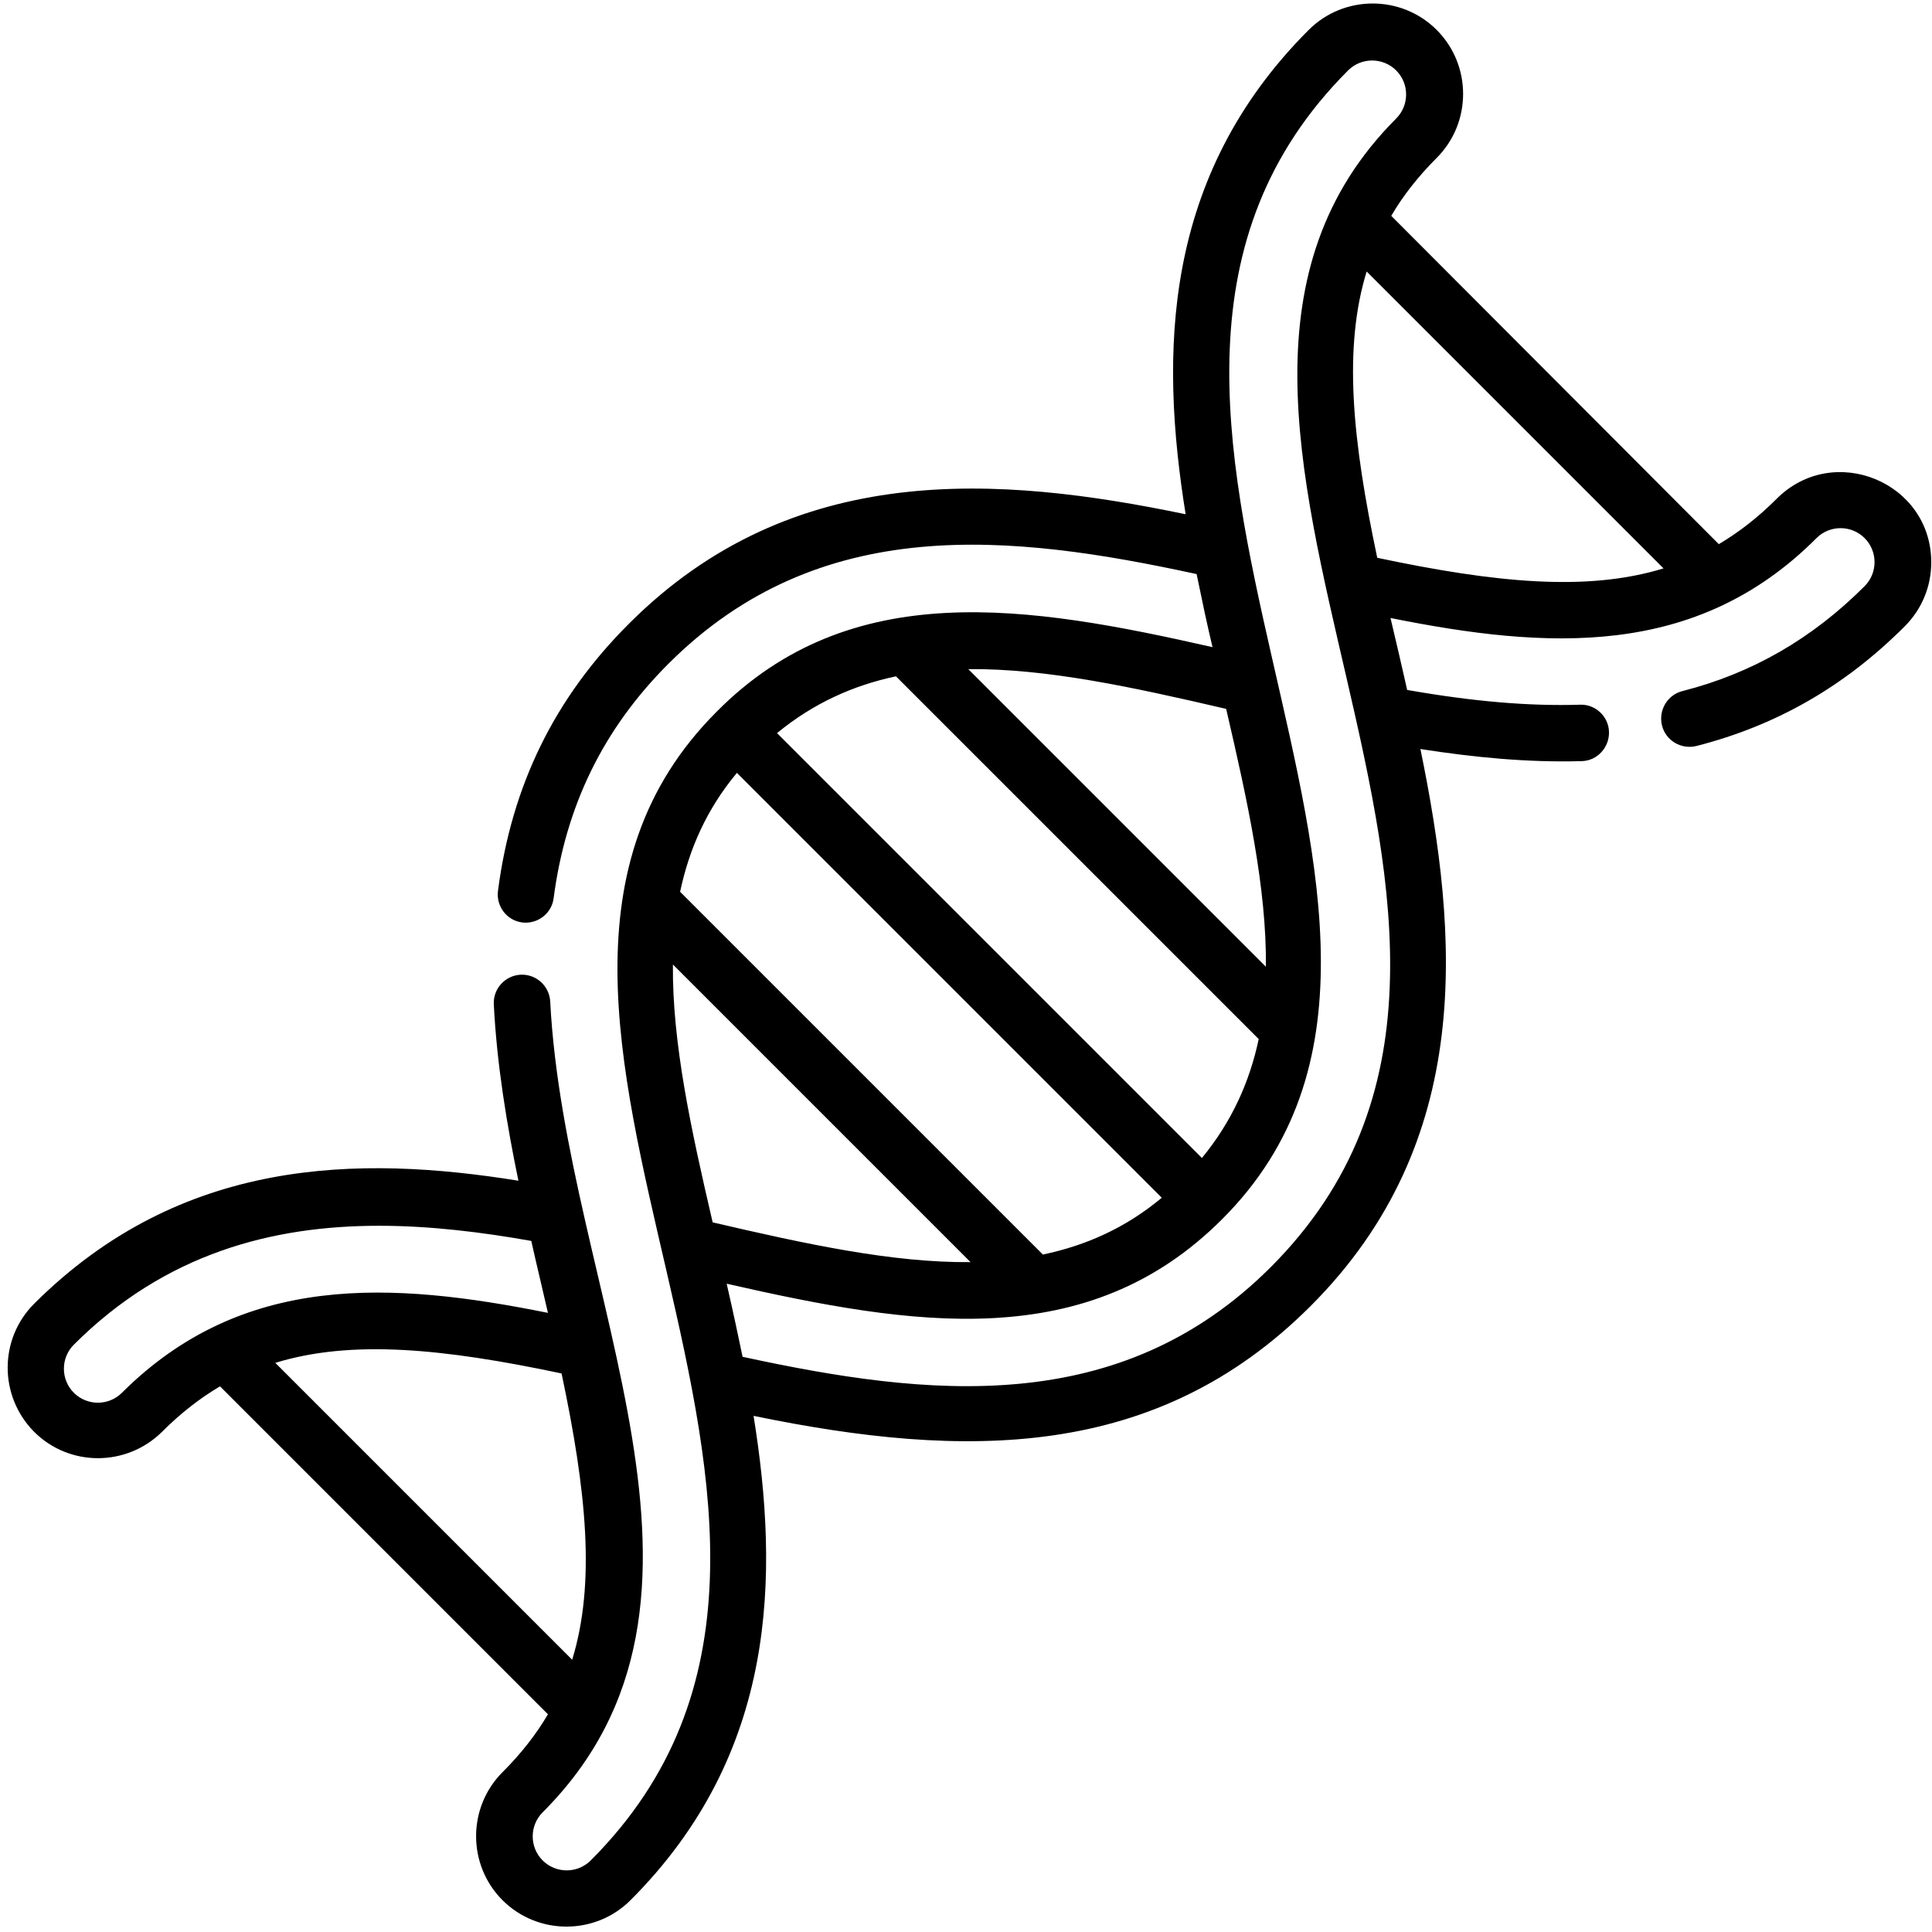 <?xml version="1.0" encoding="utf-8"?>
<!-- Generator: Adobe Illustrator 22.0.1, SVG Export Plug-In . SVG Version: 6.00 Build 0)  -->
<svg version="1.1" id="Calque_1" xmlns="http://www.w3.org/2000/svg" xmlns:xlink="http://www.w3.org/1999/xlink" x="0px" y="0px"
	 viewBox="0 0 510.2 510.2" style="enable-background:new 0 0 510.2 510.2;" xml:space="preserve">
<path d="M469.2,131.7c-4.9,4.9-9.9,8.8-15.3,12L367.4,57c3.1-5.3,7.1-10.4,12-15.3c9.3-9.3,9.3-24.5,0-33.8
	c-9.3-9.3-24.5-9.3-33.8,0c-38.8,38.8-39.3,85.6-32.5,127.9c-49.2-10.2-103.7-14.5-147.1,29c-19.6,19.6-30.9,42.7-34.5,70.5
	c-0.5,4.1,2.4,7.8,6.4,8.3c4.1,0.5,7.8-2.4,8.3-6.4c3.2-24.4,13.1-44.7,30.3-61.9c40-40,90.6-34.3,139.5-23.7
	c1.5,7.3,2.7,13,4.2,19.3c-48.5-11-95.5-18.8-131,17.1c-79.2,79.3,55.4,214.7-33.2,303.3c-3.5,3.5-9.2,3.5-12.7,0
	c-3.5-3.5-3.5-9.2,0-12.7c56.2-56.2,6-136.9,2-214.1c-0.2-4.1-3.7-7.3-7.8-7.1c-4.1,0.2-7.3,3.7-7.1,7.8c0.8,16,3.5,32.1,6.5,46.6
	c-42.3-6.8-89.1-6.2-127.9,32.5c-9.3,9.3-9.3,24.4,0,33.8c9.3,9.3,24.4,9.3,33.8,0c4.9-4.9,9.9-8.8,15.3-12l86.6,86.6
	c-3.1,5.3-7.1,10.4-12,15.3c-9.3,9.3-9.3,24.5,0,33.8c9.3,9.3,24.5,9.3,33.8,0c38.8-38.8,39.3-85.6,32.5-127.9
	c56.2,11.6,106.4,11.7,147.1-29c43.5-43.5,39.1-97.9,29-147.1c14.1,2.2,28.3,3.6,42.6,3.2c4.1-0.1,7.3-3.6,7.2-7.7
	c-0.1-4.1-3.6-7.4-7.7-7.2c-13.4,0.4-27.9-0.8-45.6-3.9c-1.4-6.3-2.8-12.2-4.4-19c41.3,8.3,80.7,10.8,112.5-21.1
	c3.5-3.5,9.2-3.5,12.7,0c3.5,3.5,3.5,9.2,0,12.7c-13.9,13.9-29.7,23-48.1,27.7c-4,1-6.4,5.1-5.4,9.1c1,4,5.1,6.4,9.1,5.4
	c21.1-5.4,39.1-15.7,55-31.6c4.5-4.5,7-10.5,7-16.9C510,127.3,484.2,116.7,469.2,131.7z M32.2,367.8c-3.5,3.5-9.2,3.5-12.7,0
	c-3.5-3.5-3.5-9.2,0-12.7c24.1-24.1,52.4-31.4,80.6-31.4c13.6,0,27.2,1.7,40.2,4c1.4,6.3,2.9,12.4,4.4,19
	C103.4,338.4,64.1,336,32.2,367.8z M72.7,359.9c20.2-6.2,44.4-3.8,75.6,2.8c6.6,31.2,9,55.4,2.8,75.6L72.7,359.9z M188.2,322.8
	c-5.7-24.5-10.7-47.4-10.5-68.1l78.6,78.6C235.6,333.5,212.7,328.5,188.2,322.8z M275.4,331.3l-95.8-95.8c2.4-11.3,7-21.8,15-31.4
	l112.2,112.2C297.2,324.3,286.8,328.9,275.4,331.3z M317.4,305.8L205.2,193.6c9.6-7.9,20.1-12.6,31.4-15l95.8,95.8
	C330,285.7,325.3,296.2,317.4,305.8z M323.8,187.2c5.7,24.5,10.7,47.4,10.5,68.1l-78.6-78.6C276.4,176.5,299.3,181.5,323.8,187.2z
	 M335.6,334.6c-40,40-90.6,34.3-139.5,23.7c-1.1-5.2-2.2-10.6-4.2-19.3c49.2,11.2,95.2,18.7,130.9-17.1
	c78.7-78.7-54.8-215.3,33.2-303.3c3.5-3.5,9.2-3.5,12.7,0c3.5,3.5,3.5,9.2,0,12.7C289.6,110.4,424.1,246,335.6,334.6z M363.7,147.3
	c-6.6-31.2-9-55.4-2.8-75.6l78.4,78.4C419.1,156.3,394.9,153.9,363.7,147.3z"/>
</svg>
